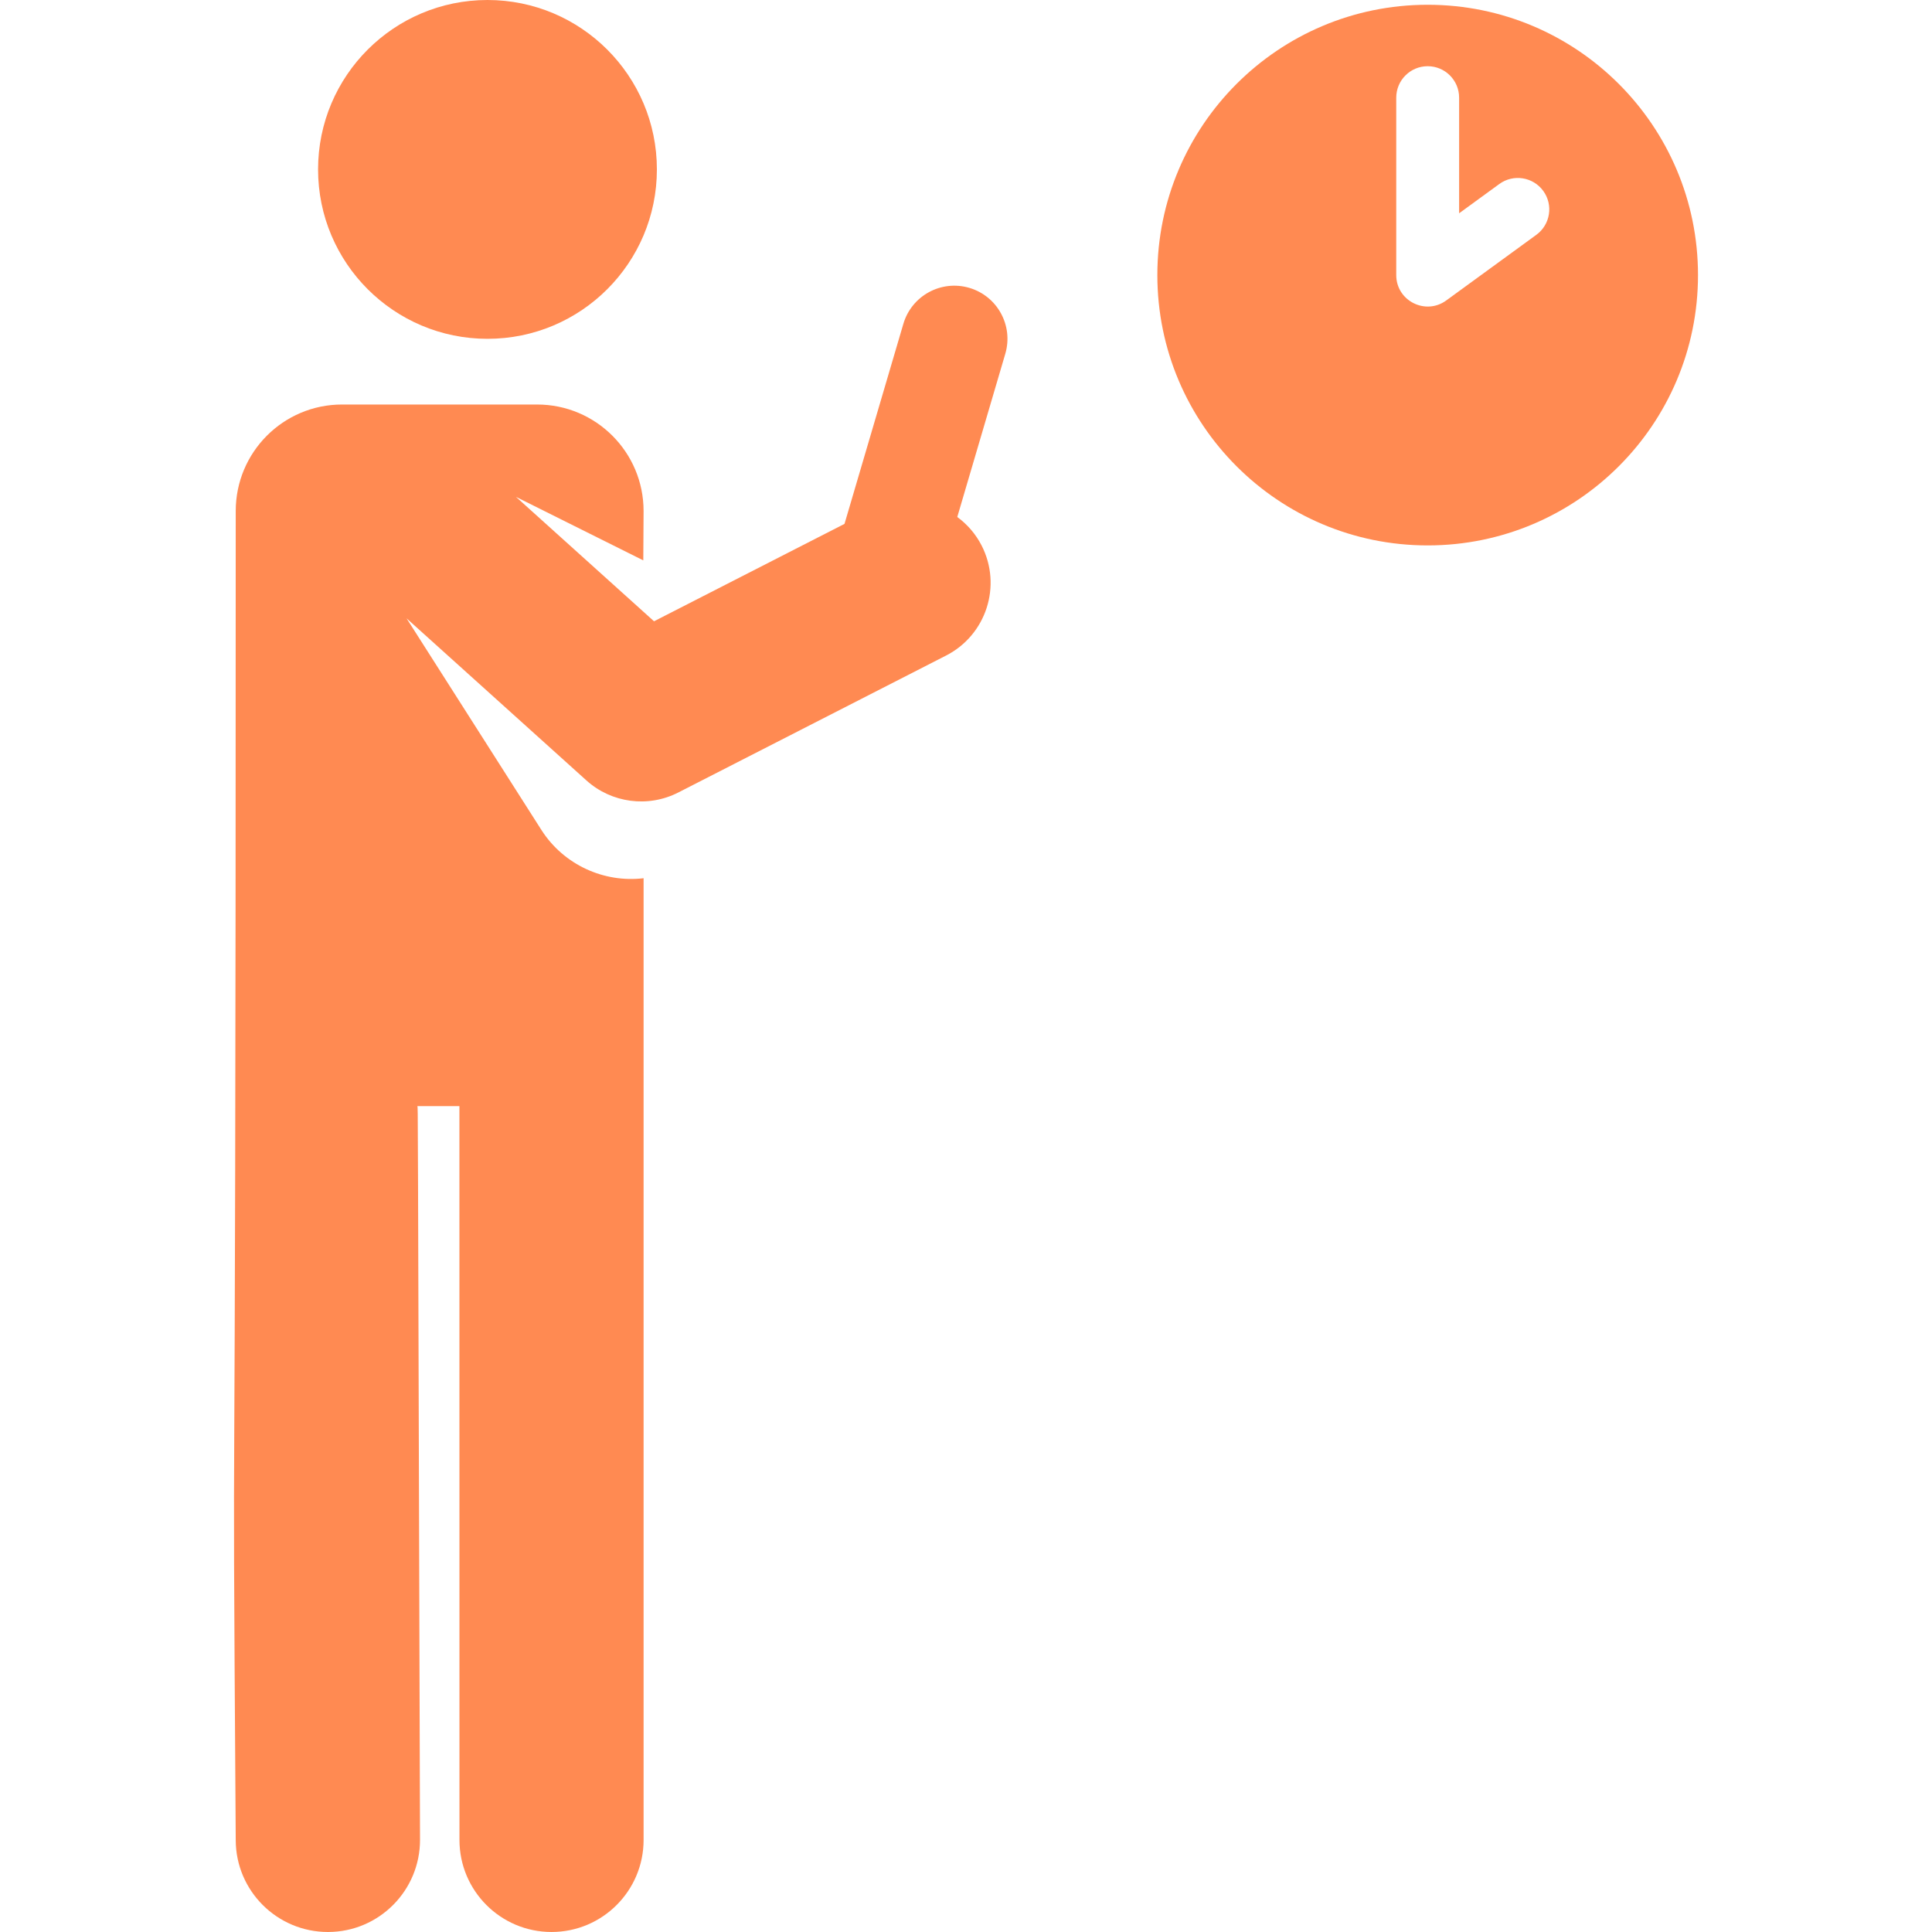 <?xml version="1.0" encoding="iso-8859-1"?>
<!-- Generator: Adobe Illustrator 19.0.0, SVG Export Plug-In . SVG Version: 6.00 Build 0)  -->
<svg xmlns="http://www.w3.org/2000/svg" xmlns:xlink="http://www.w3.org/1999/xlink" version="1.1" id="Layer_1" x="0px" y="0px" viewBox="0 0 511.999 511.999" style="enable-background:new 0 0 511.999 511.999;" xml:space="preserve" width="512px" height="512px">
<g>
	<g>
		<circle cx="129.187" cy="44.895" r="44.895" fill="#FF8A52"/>
	</g>
</g>
<g>
	<g>
		<path d="M256.88,76.286c-7.464-2.195-15.285,2.074-17.479,9.532l-15.598,53.013l-50.479,25.814l-36.585-32.969l33.74,16.827    l0.077-13.081c0-15.587-12.635-28.222-28.222-28.222H90.655c-15.587,0-28.183,12.635-28.183,28.222    c0,335.082-1.034,197.08,0,352.251c0.041,13.451,10.994,24.325,24.436,24.325c0.024,0,0.051,0,0.076,0    c13.475-0.041,24.366-10.998,24.325-24.474c-0.625-205.966-0.533-192.664-0.693-194.392h11.132l0.014,194.467    c0,13.476,10.926,24.399,24.401,24.398c13.476-0.001,24.398-10.926,24.397-24.401V232.738    c-10.485,1.261-21.138-3.533-27.043-12.732l-35.779-56.146l47.665,42.956c6.675,6.017,16.37,7.283,24.365,3.196l70.953-36.284    c10.652-5.447,14.871-18.498,9.424-29.15c-1.586-3.101-3.829-5.637-6.455-7.568l12.723-43.245    C268.606,86.306,264.339,78.481,256.88,76.286z" fill="#FF8A52"/>
	</g>
</g>
<g>
	<g>
		<path d="M378.349,1.264c-39.564,0-71.638,32.073-71.638,71.638s32.073,71.638,71.638,71.638s71.638-32.073,71.638-71.638    S417.914,1.264,378.349,1.264z M407.147,62.229l-23.892,17.406c-5.481,3.991-13.236,0.093-13.236-6.733V25.876    c0-4.601,3.73-8.33,8.33-8.33s8.33,3.73,8.33,8.33v30.649l10.656-7.764c3.721-2.709,8.929-1.89,11.639,1.828    C411.684,54.308,410.865,59.519,407.147,62.229z" fill="#FF8A52"/>
	</g>
</g>
<g>
</g>
<g>
</g>
<g>
</g>
<g>
</g>
<g>
</g>
<g>
</g>
<g>
</g>
<g>
</g>
<g>
</g>
<g>
</g>
<g>
</g>
<g>
</g>
<g>
</g>
<g>
</g>
<g>
</g>
</svg>
